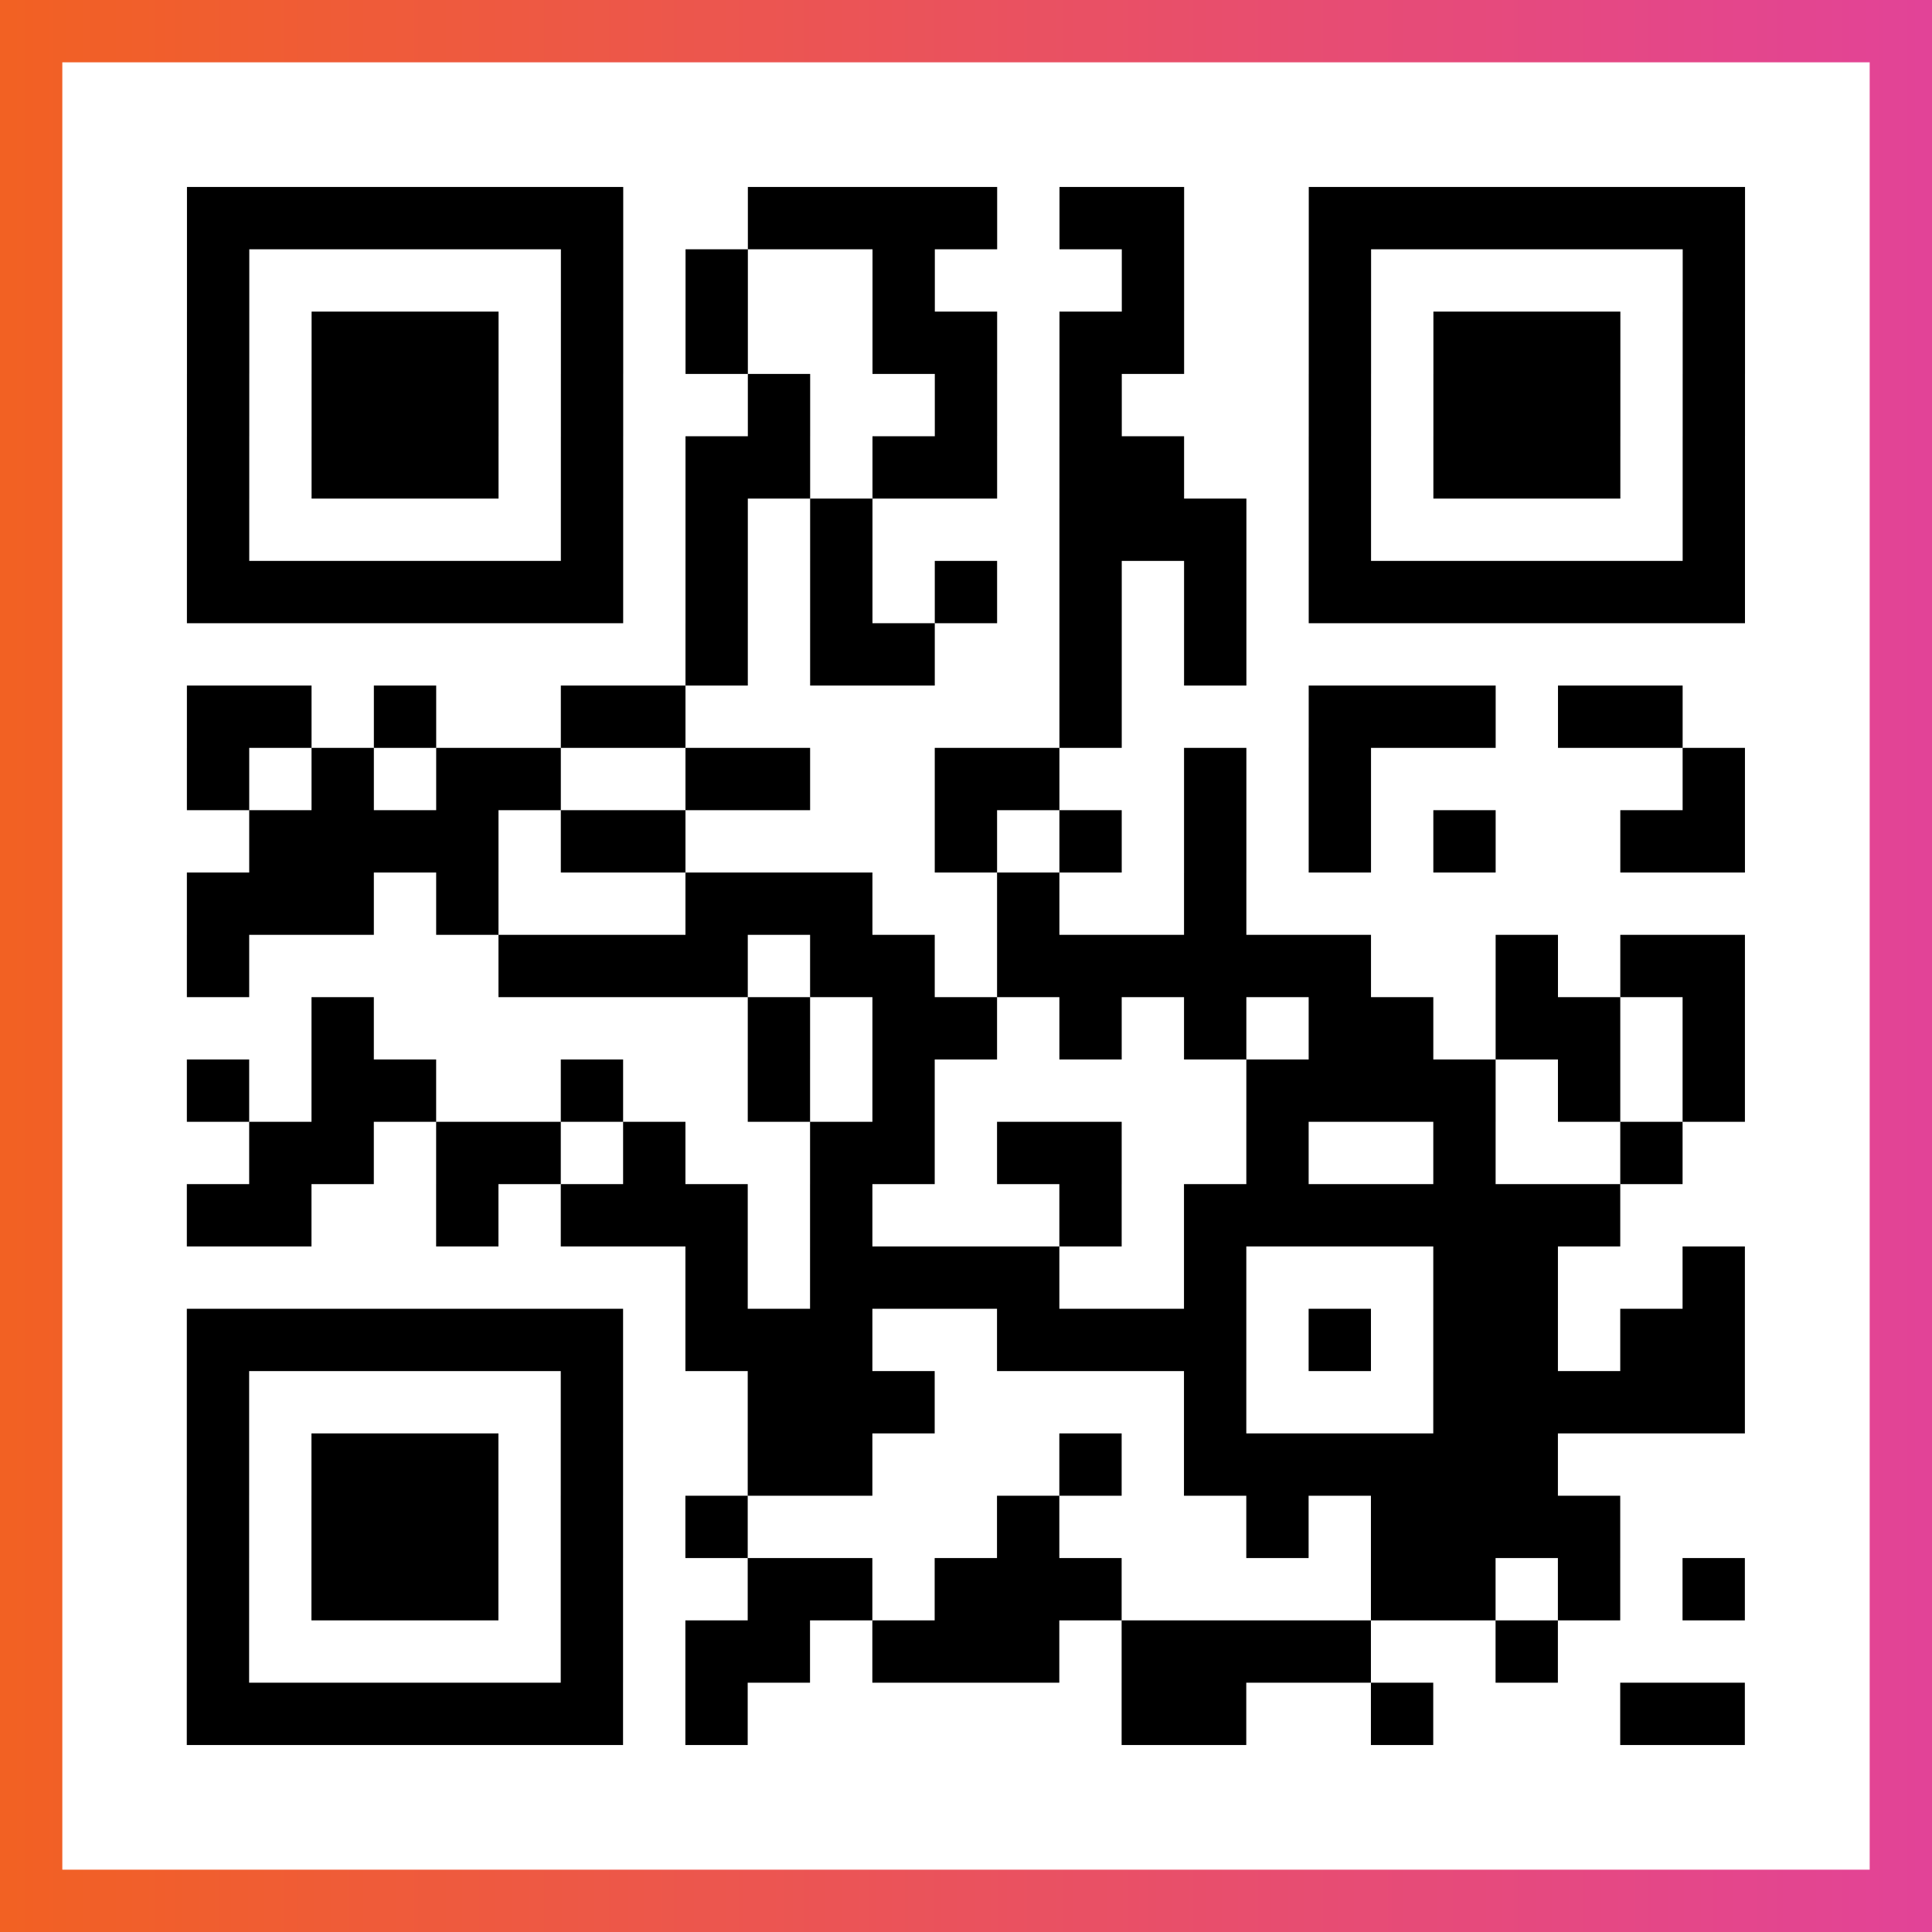 <?xml version="1.0" encoding="UTF-8"?>

<svg xmlns="http://www.w3.org/2000/svg" viewBox="-1 -1 31 31" width="93" height="93">
    <rect x="-1" y="-1" width="31" height="31" fill="#333333" stroke="none"/>
    <defs>
      <linearGradient id="primary">
        <stop class="start" offset="0%" stop-color="#f26122"/>
        <stop class="stop" offset="100%" stop-color="#e24398"/>
      </linearGradient>
    </defs>
    <rect x="-1" y="-1" width="31" height="31" fill="url(#primary)"/>
    <rect x="0" y="0" width="29" height="29" fill="#fff"/>
    <path stroke="#000" d="M2 2.5h7m2 0h4m1 0h2m2 0h7m-25 1h1m5 0h1m1 0h1m2 0h1m3 0h1m2 0h1m5 0h1m-25 1h1m1 0h3m1 0h1m1 0h1m2 0h2m1 0h2m2 0h1m1 0h3m1 0h1m-25 1h1m1 0h3m1 0h1m2 0h1m2 0h1m1 0h1m3 0h1m1 0h3m1 0h1m-25 1h1m1 0h3m1 0h1m1 0h2m1 0h2m1 0h2m2 0h1m1 0h3m1 0h1m-25 1h1m5 0h1m1 0h1m1 0h1m3 0h3m1 0h1m5 0h1m-25 1h7m1 0h1m1 0h1m1 0h1m1 0h1m1 0h1m1 0h7m-17 1h1m1 0h2m2 0h1m1 0h1m-17 1h2m1 0h1m2 0h2m6 0h1m3 0h3m1 0h2m-24 1h1m1 0h1m1 0h2m2 0h2m2 0h2m2 0h1m1 0h1m5 0h1m-24 1h4m1 0h2m4 0h1m1 0h1m1 0h1m1 0h1m1 0h1m2 0h2m-25 1h3m1 0h1m3 0h3m2 0h1m2 0h1m-17 1h1m4 0h4m1 0h2m1 0h6m2 0h1m1 0h2m-23 1h1m6 0h1m1 0h2m1 0h1m1 0h1m1 0h2m1 0h2m1 0h1m-25 1h1m1 0h2m2 0h1m2 0h1m1 0h1m5 0h4m1 0h1m1 0h1m-24 1h2m1 0h2m1 0h1m2 0h2m1 0h2m2 0h1m2 0h1m2 0h1m-24 1h2m2 0h1m1 0h3m1 0h1m3 0h1m1 0h7m-15 1h1m1 0h4m2 0h1m3 0h2m2 0h1m-25 1h7m1 0h3m2 0h4m1 0h1m1 0h2m1 0h2m-25 1h1m5 0h1m2 0h3m4 0h1m3 0h5m-25 1h1m1 0h3m1 0h1m2 0h2m3 0h1m1 0h6m-22 1h1m1 0h3m1 0h1m1 0h1m4 0h1m3 0h1m1 0h4m-23 1h1m1 0h3m1 0h1m2 0h2m1 0h3m4 0h2m1 0h1m1 0h1m-25 1h1m5 0h1m1 0h2m1 0h3m1 0h4m2 0h1m-22 1h7m1 0h1m6 0h2m2 0h1m3 0h2" />
</svg>
